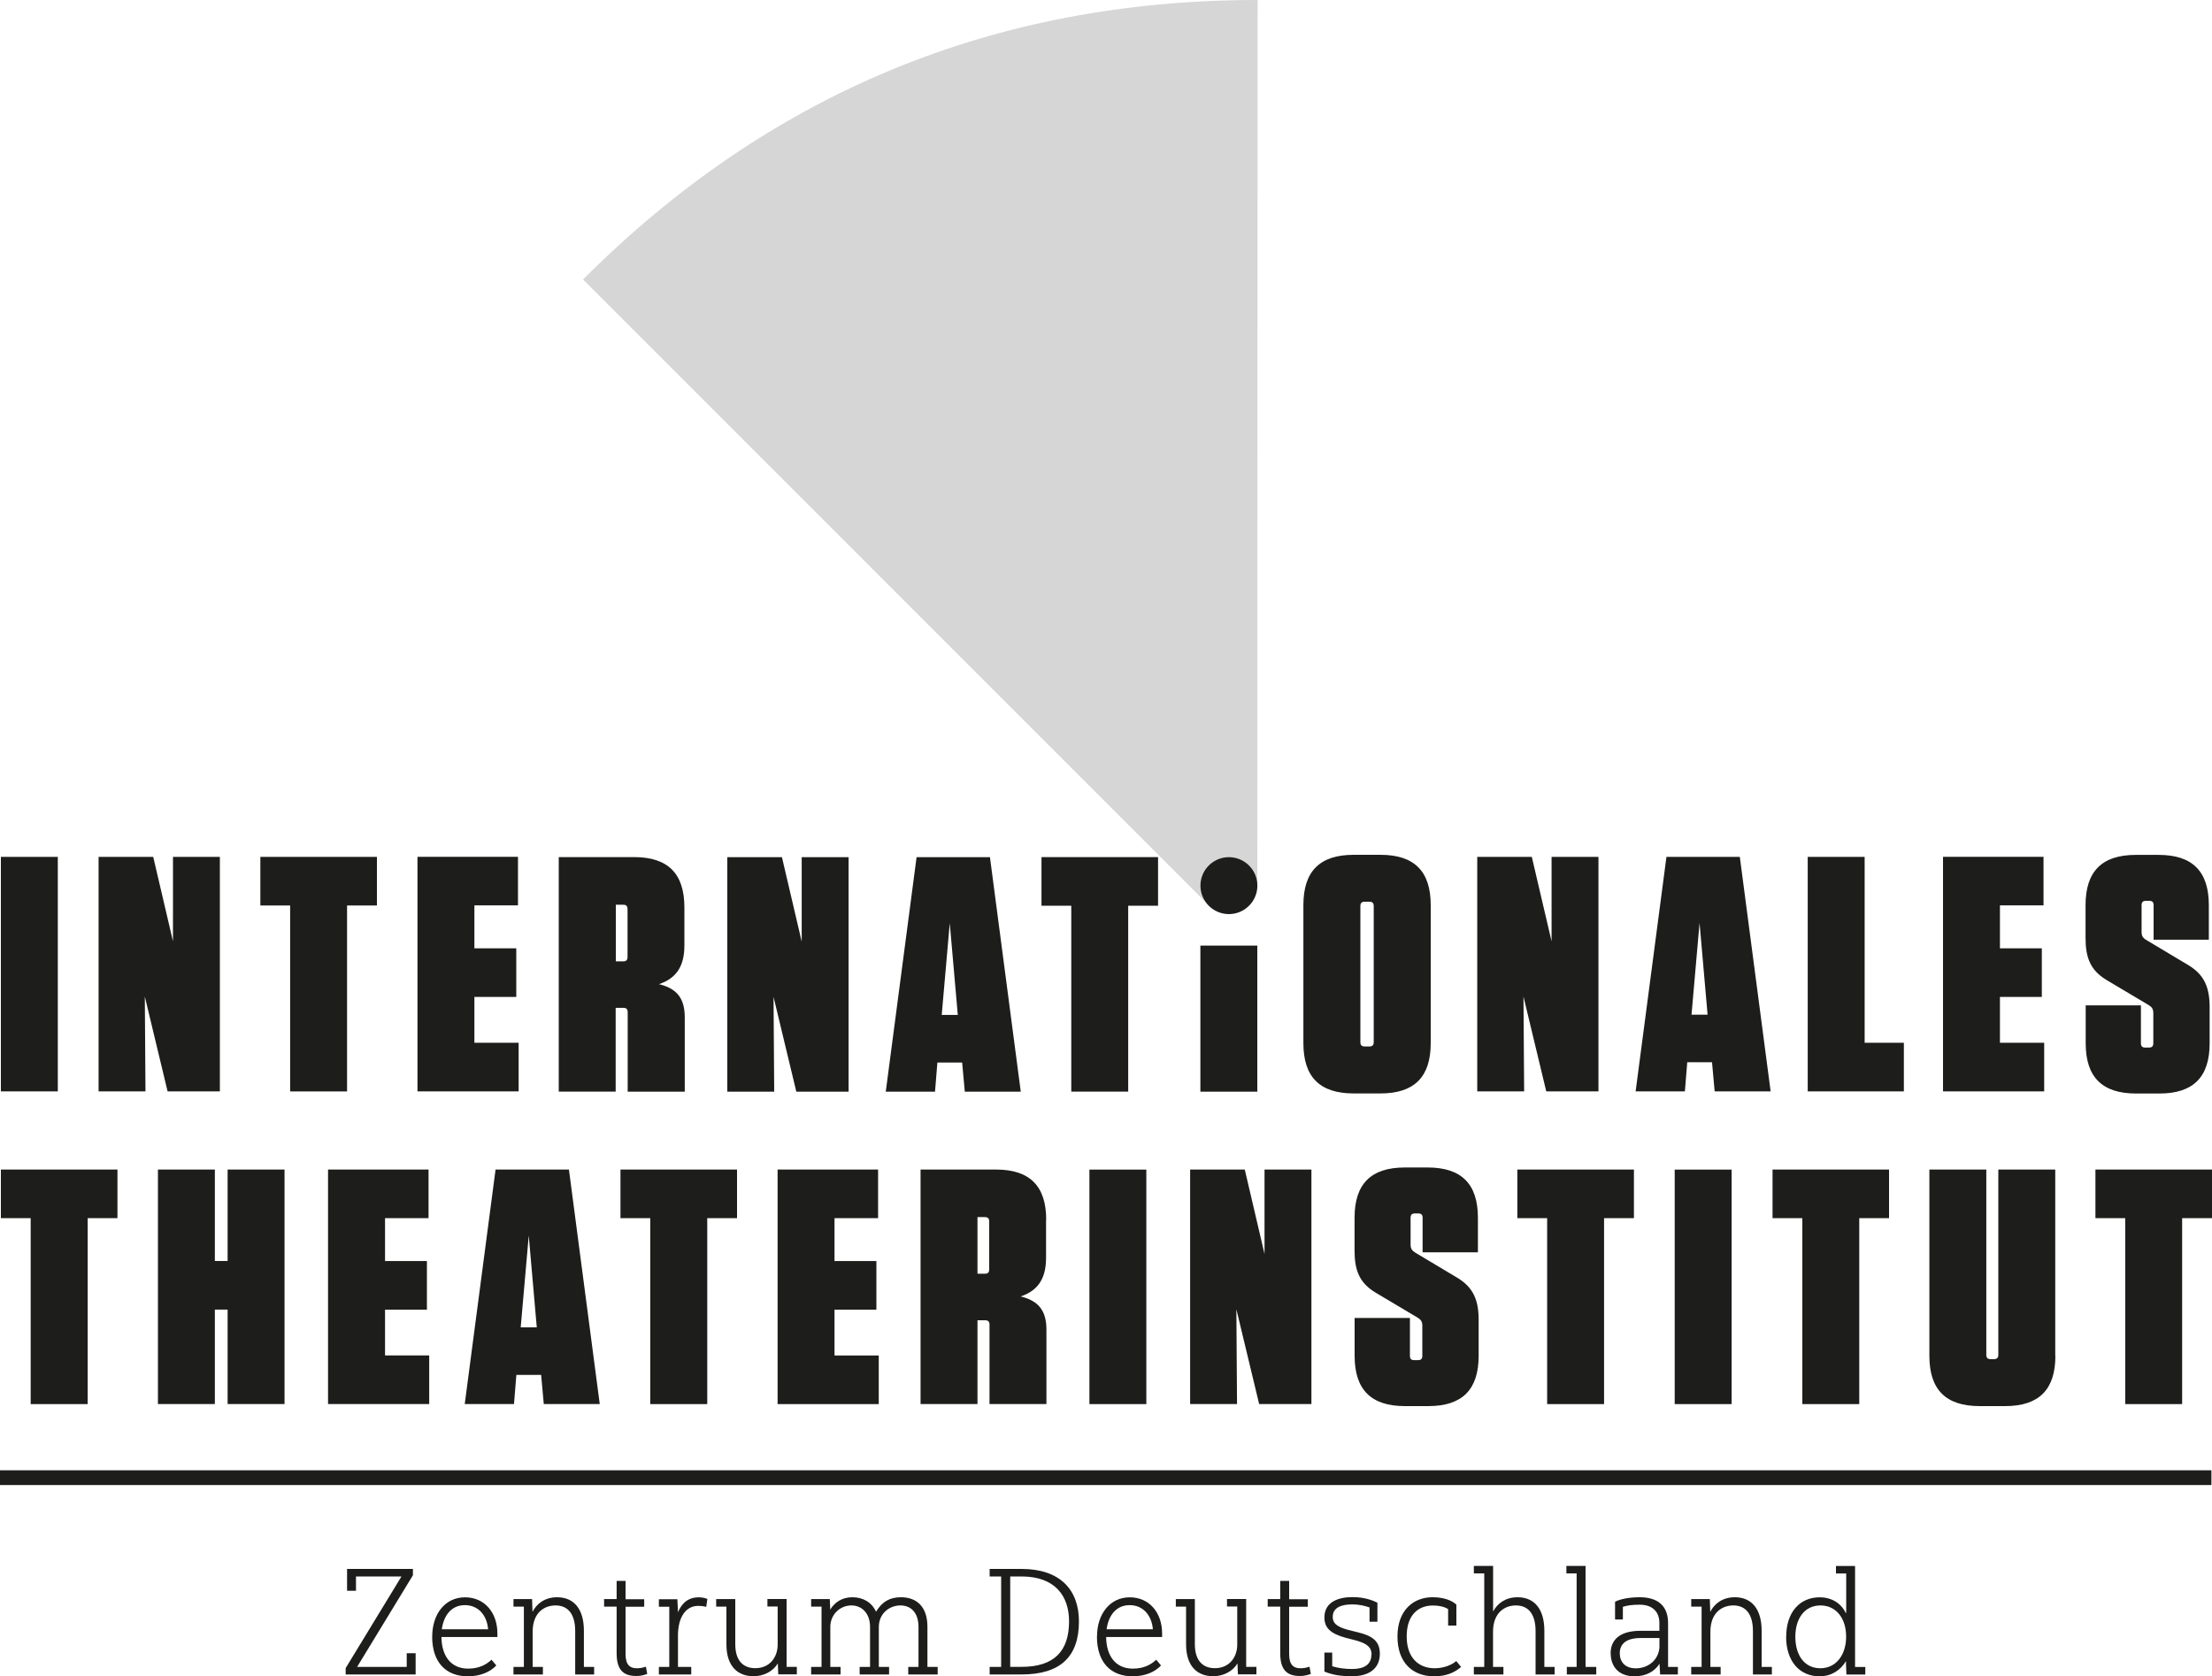 <?xml version="1.0" encoding="UTF-8"?>
<svg id="Ebene_1" data-name="Ebene 1" xmlns="http://www.w3.org/2000/svg" xmlns:xlink="http://www.w3.org/1999/xlink" viewBox="0 0 300 227.32">
  <defs>
    <style>
      .cls-1 {
        clip-path: url(#clippath);
      }

      .cls-2 {
        fill: none;
      }

      .cls-2, .cls-3, .cls-4 {
        stroke-width: 0px;
      }

      .cls-3 {
        fill: #1d1d1b;
      }

      .cls-4 {
        fill: #d6d6d6;
      }
    </style>
    <clipPath id="clippath">
      <rect class="cls-2" y="0" width="300" height="227.31"/>
    </clipPath>
  </defs>
  <g class="cls-1">
    <path class="cls-4" d="M163.67,122.5L79.07,37.9C104.33,12.63,134.83,0,170.56,0l-.04,120.17-1.81,1.34-2.35.46-2.7.54Z"/>
    <path class="cls-3" d="M243.49,221.96c0-2.52,1.29-4.25,3.41-4.25s3.48,1.74,3.48,4.23-1.37,4.29-3.5,4.29-3.39-1.74-3.39-4.27M242.24,221.96c0,3.35,1.86,5.36,4.52,5.36,1.61,0,2.84-.8,3.6-2.06v.43l.06,1.39h2.56v-1.02h-1.39v-13.7h-2.59v1.02h1.39v5.05l-.02.37c-.61-1.29-1.84-2.19-3.58-2.19-2.68,0-4.54,2-4.54,5.36M231.88,216.85h-2.51v1.02h1.41v8.18h-1.41v1.02h3.99v-1.02h-1.39v-4.76c0-2.66,1.64-3.58,3.11-3.58,1.72,0,2.66,1.23,2.66,3.47v5.89h2.57v-1.02h-1.39v-4.91c0-2.84-1.27-4.54-3.64-4.54-1.64,0-2.76.86-3.33,1.98l-.06-1.74ZM219.68,224.21c0-1.31.9-2.08,2.84-2.08h2.54v1.23c-.08,1.66-1.45,2.88-3.21,2.88-1.47,0-2.17-.9-2.17-2.03M218.45,224.21c0,1.66.96,3.11,3.23,3.11,1.56,0,2.72-.65,3.39-1.7l.08,1.45h2.41v-1.02h-1.33v-5.95c0-2.29-1.35-3.5-3.84-3.5-1.35,0-2.6.22-3.35.61v2.41h1.06v-1.72c.53-.18,1.25-.29,2.27-.29,1.76,0,2.68.98,2.68,2.47v1.07h-2.56c-2.88,0-4.05,1.29-4.05,3.05M215.04,212.35h-2.6v1.02h1.39v12.68h-1.33v1.02h3.99v-1.02h-1.45v-13.7ZM202.49,212.35h-2.6v1.02h1.41v12.68h-1.41v1.02h4.01v-1.02h-1.41v-4.76c0-2.66,1.64-3.58,3.11-3.58,1.72,0,2.66,1.23,2.66,3.47v5.89h2.58v-1.02h-1.39v-4.91c0-2.84-1.27-4.54-3.64-4.54-1.61,0-2.74.84-3.31,1.94v-6.2ZM189.53,221.92c0,3.56,2.06,5.4,4.97,5.4,1.58,0,2.74-.47,3.66-1.27l-.66-.8c-.63.57-1.78.98-2.92.98-2.17,0-3.8-1.41-3.8-4.32s1.57-4.19,3.56-4.19c.86,0,1.56.17,2.06.49v2.23h1.12v-2.84c-.69-.63-1.82-1-3.23-1-2.6,0-4.76,1.76-4.76,5.32M185.99,224.41c0,1.29-.96,1.92-2.59,1.92-.96,0-1.8-.1-2.72-.37v-1.86h-1.06v2.58c1.21.49,2.33.63,3.78.63,2.19,0,3.74-.98,3.74-3.05,0-1.68-.98-2.41-2.88-2.88l-1.47-.37c-1.72-.45-2.04-1.06-2.04-1.74,0-1.31,1.23-1.7,2.66-1.7.92,0,1.65.18,2.33.41v1.94h1.07v-2.58c-.65-.33-1.78-.76-3.39-.76-1.76,0-3.8.57-3.8,2.76,0,1.39.82,2.19,2.82,2.74l1.43.37c1.57.43,2.15.96,2.15,1.94M173.63,216.85h-1.7v1.02h1.7v6.32c0,2.23.88,3.09,2.68,3.09.57,0,.92-.1,1.47-.28l-.18-.98c-.49.14-.71.21-1.25.21-.9,0-1.51-.45-1.51-1.92v-6.42h2.53v-1.02h-2.53v-2.49h-1.21v2.49ZM162.06,216.85h-2.59v1.02h1.39v5.11c0,3.05,1.59,4.33,3.68,4.33,1.45,0,2.68-.71,3.29-1.74l.06,1.49h2.51v-1.02h-1.39v-9.2h-2.6v1.02h1.39v5.17c0,1.66-1.04,3.19-3.03,3.19-1.59,0-2.72-.96-2.72-3.27v-6.11ZM150.08,220.94c.27-1.92,1.33-3.27,3.13-3.27s2.98,1.35,3.15,3.27h-6.28ZM148.77,221.92c0,3.56,1.92,5.4,4.83,5.4,1.68,0,3.03-.57,3.86-1.47l-.65-.78c-.65.63-1.64,1.21-3.17,1.21-2.43,0-3.6-1.84-3.62-4.29h7.59v-.47c0-2.82-1.72-4.91-4.39-4.91s-4.44,2.25-4.44,5.32M137.02,213.78h1.51c4.56,0,6.46,2.64,6.46,6.09,0,4.05-2.03,6.17-6.44,6.17h-1.54v-12.27ZM138.54,212.76h-4.32v1.02h1.56v12.27h-1.56v1.02h4.34c5.25,0,7.77-2.41,7.77-7.19,0-4.27-2.54-7.12-7.79-7.12M112.53,216.85h-2.52v1.02h1.41v8.18h-1.41v1.02h3.99v-1.02h-1.39v-5.42c0-1.68,1.31-2.92,2.86-2.92,1.41,0,2.53,1.06,2.53,2.92v5.42h-1.41v1.02h3.99v-1.02h-1.39v-5.42c0-1.8,1.41-2.92,2.93-2.92,1.37,0,2.45.92,2.45,2.92v5.42h-1.39v1.02h3.99v-1.02h-1.39v-5.46c0-2.59-1.35-3.99-3.6-3.99-1.53,0-2.56.63-3.37,1.96-.59-1.29-1.78-1.96-3.21-1.96s-2.43.72-3,1.68l-.06-1.43ZM99.72,216.85h-2.59v1.02h1.39v5.11c0,3.05,1.59,4.33,3.68,4.33,1.45,0,2.68-.71,3.29-1.74l.06,1.49h2.52v-1.02h-1.39v-9.2h-2.6v1.02h1.39v5.17c0,1.66-1.04,3.19-3.03,3.19-1.6,0-2.72-.96-2.72-3.27v-6.11ZM91.87,216.87h-2.51v1.02h1.41v8.16h-1.41v1.02h4.39v-1.02h-1.8v-4.29c0-2.41,1.04-3.99,2.74-3.99.29,0,.7.02,1.09.14l.16-1.08c-.39-.16-.8-.22-1.17-.22-1.66,0-2.41,1.06-2.82,2.02l-.08-1.76ZM83.63,216.85h-1.7v1.02h1.7v6.32c0,2.23.88,3.09,2.68,3.09.57,0,.92-.1,1.47-.28l-.18-.98c-.49.14-.71.21-1.25.21-.9,0-1.51-.45-1.51-1.92v-6.42h2.53v-1.02h-2.53v-2.49h-1.21v2.49ZM72.15,216.85h-2.51v1.02h1.41v8.18h-1.41v1.02h3.99v-1.02h-1.39v-4.76c0-2.66,1.63-3.58,3.11-3.58,1.72,0,2.66,1.23,2.66,3.47v5.89h2.57v-1.02h-1.39v-4.91c0-2.84-1.27-4.54-3.64-4.54-1.63,0-2.76.86-3.33,1.98l-.06-1.74ZM59.92,220.94c.27-1.92,1.33-3.27,3.13-3.27s2.99,1.35,3.15,3.27h-6.28ZM58.61,221.92c0,3.56,1.92,5.4,4.83,5.4,1.68,0,3.03-.57,3.87-1.47l-.65-.78c-.66.63-1.64,1.21-3.17,1.21-2.43,0-3.6-1.84-3.62-4.29h7.59v-.47c0-2.82-1.72-4.91-4.4-4.91s-4.44,2.25-4.44,5.32M54.45,213.78l-7.57,12.43v.86h9.49v-2.88h-1.21v1.86h-6.73l7.57-12.43v-.86h-8.93v2.96h1.21v-1.94h6.17ZM299.92,199.38H0v2h299.92v-2ZM227.13,190.41h7.72v-31.8h-7.72v31.8ZM147.75,190.41h7.72v-31.8h-7.72v31.8ZM95.92,190.41v-25.22h4.04v-6.59h-15.81v6.59h4.04v25.22h7.72ZM72.8,180h-2.18l1.09-12.45,1.09,12.45ZM73.39,186.45l.36,3.95h7.59l-4.18-31.8h-9.95l-4.18,31.8h6.68l.32-3.95h3.36ZM52.22,183.82v-6.22h5.68v-6.59h-5.68v-5.82h5.9v-6.59h-13.63v31.8h13.72v-6.59h-6ZM11.89,190.41v-25.22h4.04v-6.59H.12v6.59h4.04v25.22h7.72ZM.12,148h7.72v-31.8H.12v31.8ZM22.73,148h7.09v-31.8h-6.36v11.45l-2.68-11.45h-7.41v31.8h6.36l-.09-12.86,3.09,12.86ZM30.87,158.6v12.4h-1.73v-12.4h-7.72v31.8h7.72v-12.81h1.73v12.81h7.72v-31.8h-7.72ZM47.08,122.79h4.04v-6.59h-15.81v6.59h4.04v25.22h7.72v-25.22ZM56.62,148h13.72v-6.59h-6v-6.22h5.68v-6.59h-5.68v-5.82h5.91v-6.59h-13.63v31.8ZM85.11,129.78c0,.41-.18.59-.59.59h-1v-7.68h1c.41,0,.59.18.59.59v6.5ZM85.15,148.04h7.72v-10.08c0-2.54-1.04-3.91-3.5-4.5,2.18-.73,3.45-2.23,3.45-5.23v-5.18c0-4.59-2.23-6.82-6.82-6.82h-10.22v31.8h7.72v-11.36h1.04c.41,0,.59.18.59.59v10.77ZM108,148.04h7.09v-31.8h-6.36v11.45l-2.68-11.45h-7.41v31.8h6.36l-.09-12.86,3.09,12.86ZM105.46,190.41h13.72v-6.59h-6v-6.22h5.68v-6.59h-5.68v-5.82h5.91v-6.59h-13.63v31.8ZM129.9,137.63h-2.18l1.09-12.45,1.09,12.45ZM130.85,148.04h7.59l-4.18-31.8h-9.95l-4.18,31.8h6.68l.32-3.95h3.36l.36,3.95ZM134.16,172.14c0,.41-.18.59-.59.59h-1v-7.68h1c.41,0,.59.18.59.59v6.5ZM141.89,165.42c0-4.59-2.23-6.82-6.82-6.82h-10.22v31.8h7.72v-11.36h1.04c.41,0,.59.18.59.59v10.77h7.72v-10.09c0-2.54-1.04-3.91-3.5-4.5,2.18-.73,3.45-2.23,3.45-5.23v-5.18ZM153.02,122.82h4.04v-6.59h-15.81v6.59h4.04v25.21h7.72v-25.21ZM170.53,120.1c0-2.13-1.73-3.86-3.86-3.86s-3.86,1.73-3.86,3.86,1.73,3.86,3.86,3.86,3.86-1.73,3.86-3.86M162.8,148.04h7.72v-19.81h-7.72v19.81ZM171.5,158.6v11.45l-2.68-11.45h-7.41v31.8h6.36l-.09-12.86,3.09,12.86h7.09v-31.8h-6.36ZM186.31,141.32c0,.41-.18.59-.59.59h-.63c-.41,0-.59-.18-.59-.59v-18.45c0-.41.18-.59.59-.59h.63c.41,0,.59.18.59.59v18.45ZM194.04,141.46v-18.72c0-4.59-2.23-6.82-6.82-6.82h-3.63c-4.59,0-6.82,2.23-6.82,6.82v18.72c0,4.59,2.23,6.82,6.82,6.82h3.63c4.59,0,6.82-2.23,6.82-6.82M200.44,165.14c0-4.59-2.23-6.82-6.82-6.82h-3.09c-4.59,0-6.82,2.23-6.82,6.82v4.45c0,2.64.64,4.36,2.82,5.68l5.73,3.41c.45.27.64.55.64,1.09v4.09c0,.41-.18.59-.59.59h-.5c-.41,0-.59-.18-.59-.59v-5.13h-7.5v5.13c0,4.59,2.23,6.82,6.82,6.82h3.18c4.59,0,6.82-2.23,6.82-6.82v-4.86c0-2.63-.68-4.36-2.82-5.68l-5.77-3.45c-.45-.27-.64-.55-.64-1.09v-3.64c0-.41.18-.59.59-.59h.45c.41,0,.59.18.59.59v4.68h7.5v-4.68ZM209.7,148h7.09v-31.8h-6.36v11.45l-2.68-11.45h-7.4v31.8h6.36l-.09-12.86,3.09,12.86ZM217.56,165.19h4.04v-6.59h-15.81v6.59h4.04v25.22h7.72v-25.22ZM231.59,137.6h-2.18l1.09-12.45,1.09,12.45ZM232.55,148h7.59l-4.18-31.8h-9.95l-4.18,31.8h6.68l.32-3.95h3.36l.36,3.95ZM256.21,158.6h-15.81v6.59h4.04v25.22h7.72v-25.22h4.04v-6.59ZM245.17,148h13.04v-6.59h-5.32v-25.21h-7.72v31.8ZM263.52,148h13.72v-6.59h-6v-6.22h5.68v-6.59h-5.68v-5.82h5.91v-6.59h-13.63v31.8ZM278.74,183.86v-25.26h-7.72v25.12c0,.41-.18.59-.59.59h-.45c-.41,0-.59-.18-.59-.59v-25.12h-7.72v25.26c0,4.59,2.23,6.82,6.82,6.82h3.45c4.59,0,6.82-2.23,6.82-6.82M299.68,141.46v-4.86c0-2.63-.68-4.36-2.82-5.68l-5.77-3.45c-.46-.27-.64-.55-.64-1.09v-3.63c0-.41.18-.59.59-.59h.45c.41,0,.59.18.59.59v4.68h7.49v-4.68c0-4.59-2.23-6.82-6.81-6.82h-3.09c-4.59,0-6.82,2.23-6.82,6.82v4.45c0,2.63.64,4.36,2.82,5.68l5.73,3.41c.45.27.64.55.64,1.09v4.09c0,.41-.18.59-.59.59h-.5c-.41,0-.59-.18-.59-.59v-5.13h-7.49v5.13c0,4.59,2.23,6.82,6.82,6.82h3.18c4.59,0,6.81-2.23,6.81-6.82M300,165.19v-6.59h-15.81v6.59h4.04v25.22h7.72v-25.22h4.04Z"/>
  </g>
</svg>